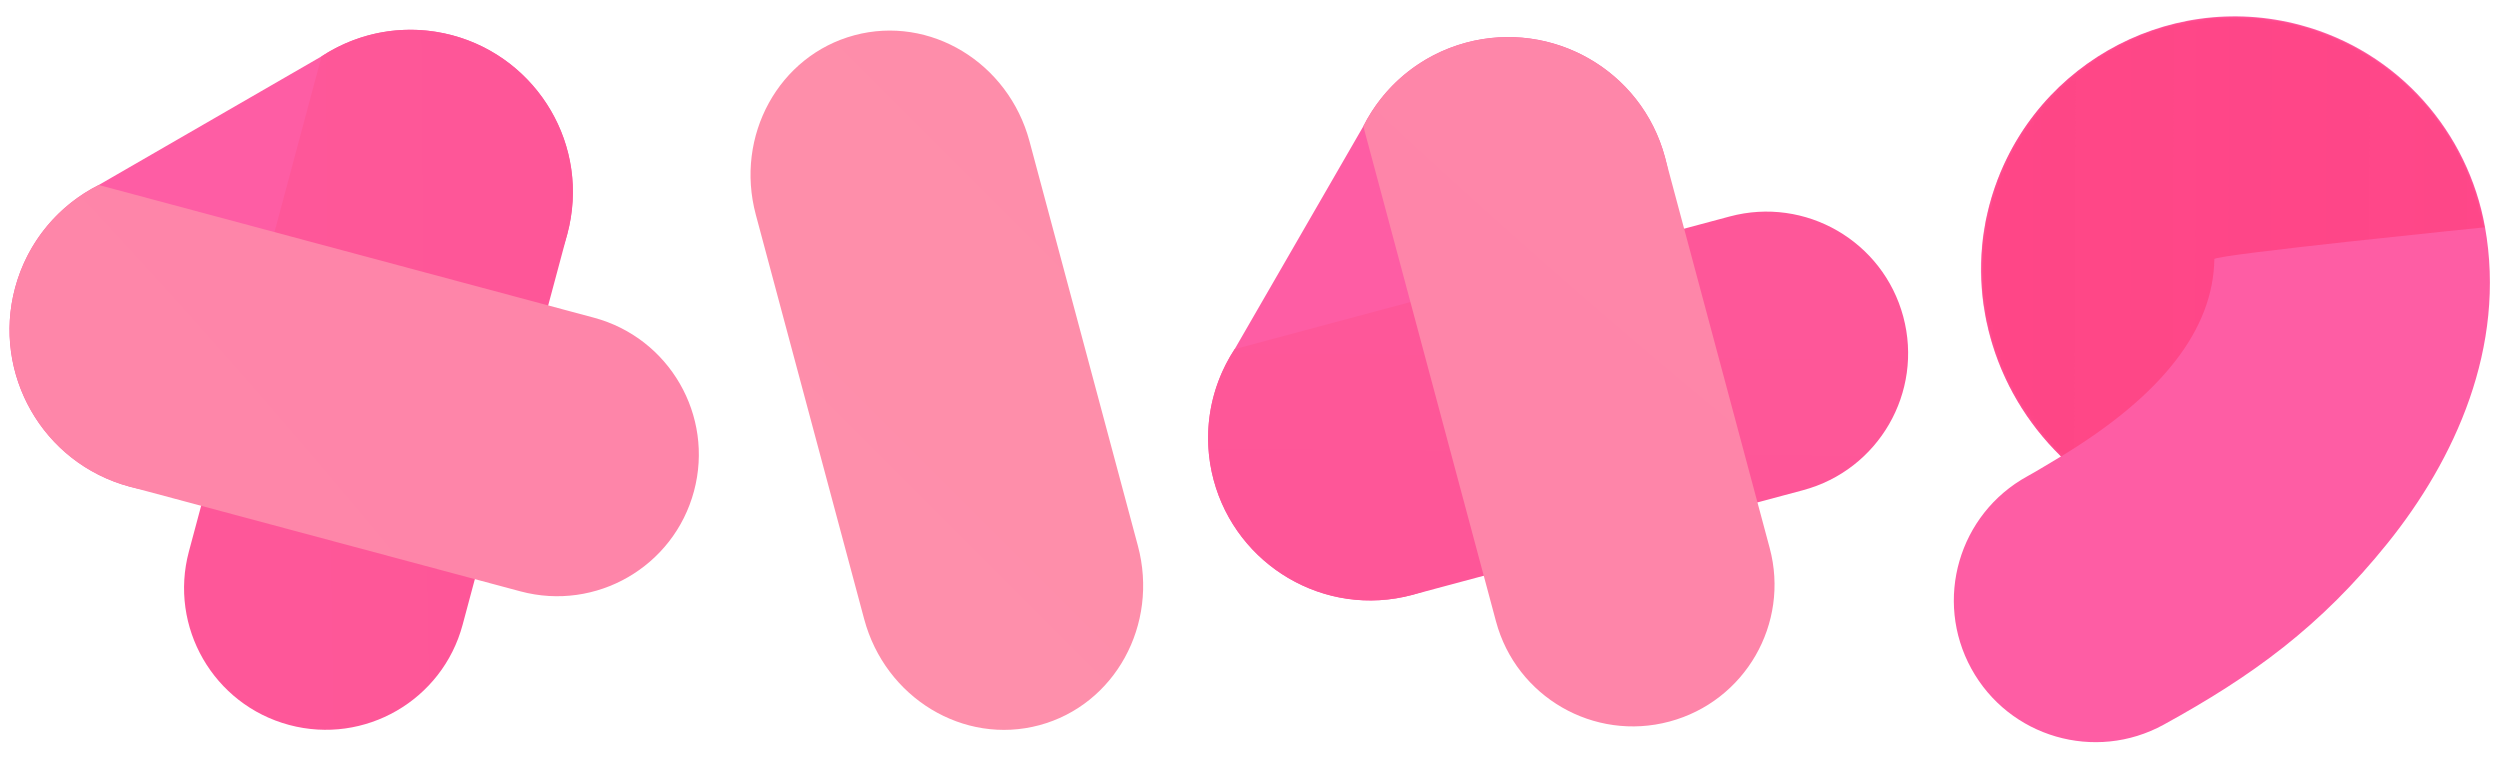 <svg width="850" height="258" viewBox="0 0 850 258" fill="none" xmlns="http://www.w3.org/2000/svg">
<g clip-path="url(#clip0_1064_487)">
<path d="M676.464 69.551C688.801 23.509 736.126 -3.814 782.168 8.523C815.677 17.501 839.158 45.102 844.877 77.073C852.216 118.096 834.597 156.323 811.761 184.701C788.925 213.08 765.794 229.843 735.665 246.385C712.344 259.189 683.059 250.663 670.255 227.343C657.452 204.022 665.977 174.737 689.298 161.933C693.289 159.742 697.074 157.335 700.74 155.191C677.269 132.281 668.493 99.299 676.464 69.551Z" fill="url(#paint0_linear_1064_487)"/>
<mask id="mask0_1064_487" style="mask-type:luminance" maskUnits="userSpaceOnUse" x="664" y="5" width="183" height="248">
<path d="M676.464 69.551C688.801 23.509 736.126 -3.814 782.168 8.523C815.677 17.501 839.158 45.102 844.877 77.073C852.216 118.096 834.597 156.323 811.761 184.701C788.925 213.08 765.794 229.843 735.665 246.385C712.344 259.189 683.059 250.663 670.255 227.343C657.452 204.022 665.977 174.737 689.298 161.933C693.289 159.742 697.074 157.335 700.74 155.191C677.269 132.281 668.493 99.299 676.464 69.551Z" fill="white"/>
</mask>
<g mask="url(#mask0_1064_487)">
<path d="M752.88 88.084C752.513 111.998 735.133 134.367 700.741 155.191C677.27 132.281 668.365 99.517 676.336 69.769C688.673 23.727 735.998 -3.597 782.04 8.74C815.549 17.719 839.03 45.32 844.749 77.291C844.749 77.291 752.88 86.595 752.88 88.084Z" fill="url(#paint1_linear_1064_487)"/>
<path d="M752.88 88.084C752.513 111.998 735.133 134.367 700.741 155.191C677.27 132.281 668.365 99.517 676.336 69.769C688.673 23.727 735.998 -3.597 782.04 8.74C815.549 17.719 839.03 45.32 844.749 77.291C844.749 77.291 752.88 86.595 752.88 88.084Z" fill="url(#paint2_linear_1064_487)"/>
</g>
<path fill-rule="evenodd" clip-rule="evenodd" d="M412.643 163.215C420.533 192.661 450.799 210.135 480.244 202.245C496.102 197.996 508.488 187.257 515.31 173.651L515.481 173.749L559.136 98.136L558.974 98.042C567.275 85.354 570.343 69.32 566.11 53.522C558.22 24.076 527.954 6.602 498.508 14.492C482.626 18.747 470.227 29.513 463.412 43.148L419.911 118.493C411.511 131.213 408.387 147.334 412.643 163.215Z" fill="url(#paint3_linear_1064_487)"/>
<path fill-rule="evenodd" clip-rule="evenodd" d="M412.641 163.216C420.272 191.695 449.836 210.393 480.244 202.245L613.048 166.661C638.746 159.775 653.997 133.361 647.111 107.663C640.225 81.965 613.811 66.715 588.113 73.6L419.791 118.702C410.408 133.06 408.911 149.287 412.641 163.216Z" fill="url(#paint4_radial_1064_487)"/>
<path fill-rule="evenodd" clip-rule="evenodd" d="M498.508 14.49C526.987 6.859 557.962 23.114 566.11 53.522L601.694 186.326C608.58 212.024 593.33 238.438 567.632 245.324C541.934 252.21 515.52 236.959 508.634 211.262L463.533 42.939C471.275 27.635 484.58 18.225 498.508 14.49Z" fill="url(#paint5_radial_1064_487)"/>
<path fill-rule="evenodd" clip-rule="evenodd" d="M353.357 246.573C379.055 239.688 394.065 212.376 386.882 185.57L350.034 48.052C342.852 21.247 316.197 5.099 290.499 11.985C264.801 18.87 249.792 46.182 256.974 72.988L293.822 210.505C301.005 237.311 327.659 253.459 353.357 246.573Z" fill="url(#paint6_radial_1064_487)"/>
<path fill-rule="evenodd" clip-rule="evenodd" d="M153.847 12.011C183.293 19.901 200.767 50.167 192.877 79.612C188.628 95.471 177.888 107.856 164.283 114.678L164.381 114.849L88.768 158.504L88.674 158.342C75.986 166.643 59.951 169.711 44.154 165.478C14.708 157.588 -2.766 127.322 5.124 97.876C9.379 81.995 20.144 69.595 33.779 62.78L109.125 19.279C121.845 10.879 137.965 7.755 153.847 12.011Z" fill="url(#paint7_linear_1064_487)"/>
<path fill-rule="evenodd" clip-rule="evenodd" d="M153.847 12.01C182.327 19.641 201.024 49.206 192.877 79.613L157.292 212.418C150.406 238.115 123.992 253.366 98.294 246.48C72.596 239.594 57.346 213.18 64.232 187.482L109.334 19.16C123.691 9.777 139.918 8.281 153.847 12.01Z" fill="url(#paint8_radial_1064_487)"/>
<path fill-rule="evenodd" clip-rule="evenodd" d="M5.122 97.876C-2.509 126.355 13.746 157.331 44.154 165.478L176.958 201.063C202.656 207.949 229.07 192.699 235.956 167.001C242.841 141.303 227.591 114.889 201.893 108.003L33.571 62.901C18.266 70.643 8.857 83.949 5.122 97.876Z" fill="url(#paint9_radial_1064_487)"/>
</g>
<defs>
<linearGradient id="paint0_linear_1064_487" x1="2810.4" y1="26970" x2="7275.83" y2="10304.8" gradientUnits="userSpaceOnUse">
<stop stop-color="#FFCFB3"/>
<stop offset="1" stop-color="#FE5DA4"/>
</linearGradient>
<linearGradient id="paint1_linear_1064_487" x1="-1655.78" y1="10189.2" x2="-1797.33" y2="16623.4" gradientUnits="userSpaceOnUse">
<stop stop-color="#FE1622" stop-opacity="0"/>
<stop offset="1" stop-color="#FF0000"/>
</linearGradient>
<linearGradient id="paint2_linear_1064_487" x1="6484.82" y1="10194.7" x2="-2014.14" y2="10163.8" gradientUnits="userSpaceOnUse">
<stop stop-color="#FD3FB2" stop-opacity="0"/>
<stop offset="1" stop-color="#FF3A60"/>
</linearGradient>
<linearGradient id="paint3_linear_1064_487" x1="22013.7" y1="12535.4" x2="663.086" y2="208.66" gradientUnits="userSpaceOnUse">
<stop stop-color="#FE5DA4"/>
<stop offset="1" stop-color="#FE5DA4"/>
</linearGradient>
<radialGradient id="paint4_radial_1064_487" cx="0" cy="0" r="1" gradientUnits="userSpaceOnUse" gradientTransform="translate(-5455.31 13890) rotate(-129.884) scale(10620.3 20492.6)">
<stop stop-color="#FE1622"/>
<stop offset="1" stop-color="#FE5DA4"/>
</radialGradient>
<radialGradient id="paint5_radial_1064_487" cx="0" cy="0" r="1" gradientUnits="userSpaceOnUse" gradientTransform="translate(13544 -11081.2) rotate(-40.064) scale(26589.8 8262.52)">
<stop stop-color="#FFCFB3"/>
<stop offset="1" stop-color="#FE5DA4"/>
</radialGradient>
<radialGradient id="paint6_radial_1064_487" cx="0" cy="0" r="1" gradientUnits="userSpaceOnUse" gradientTransform="translate(-2266.8 4374.8) rotate(119.999) scale(13625.1 50103.6)">
<stop stop-color="#FFCFB3"/>
<stop offset="0.641" stop-color="#FE5DA4"/>
<stop offset="1" stop-color="#FE1622"/>
</radialGradient>
<linearGradient id="paint7_linear_1064_487" x1="12526.1" y1="21613.1" x2="199.292" y2="262.454" gradientUnits="userSpaceOnUse">
<stop stop-color="#FE5DA4"/>
<stop offset="1" stop-color="#FE5DA4"/>
</linearGradient>
<radialGradient id="paint8_radial_1064_487" cx="0" cy="0" r="1" gradientUnits="userSpaceOnUse" gradientTransform="translate(13880.6 -5855.94) rotate(-140.116) scale(10620.3 20492.6)">
<stop stop-color="#FE1622"/>
<stop offset="1" stop-color="#FE5DA4"/>
</radialGradient>
<radialGradient id="paint9_radial_1064_487" cx="0" cy="0" r="1" gradientUnits="userSpaceOnUse" gradientTransform="translate(-11090.6 13143.3) rotate(130.064) scale(26589.8 8262.52)">
<stop stop-color="#FFCFB3"/>
<stop offset="1" stop-color="#FE5DA4"/>
</radialGradient>
<clipPath id="clip0_1064_487">
<rect width="850" height="258" fill="white"/>
</clipPath>
</defs>
</svg>
